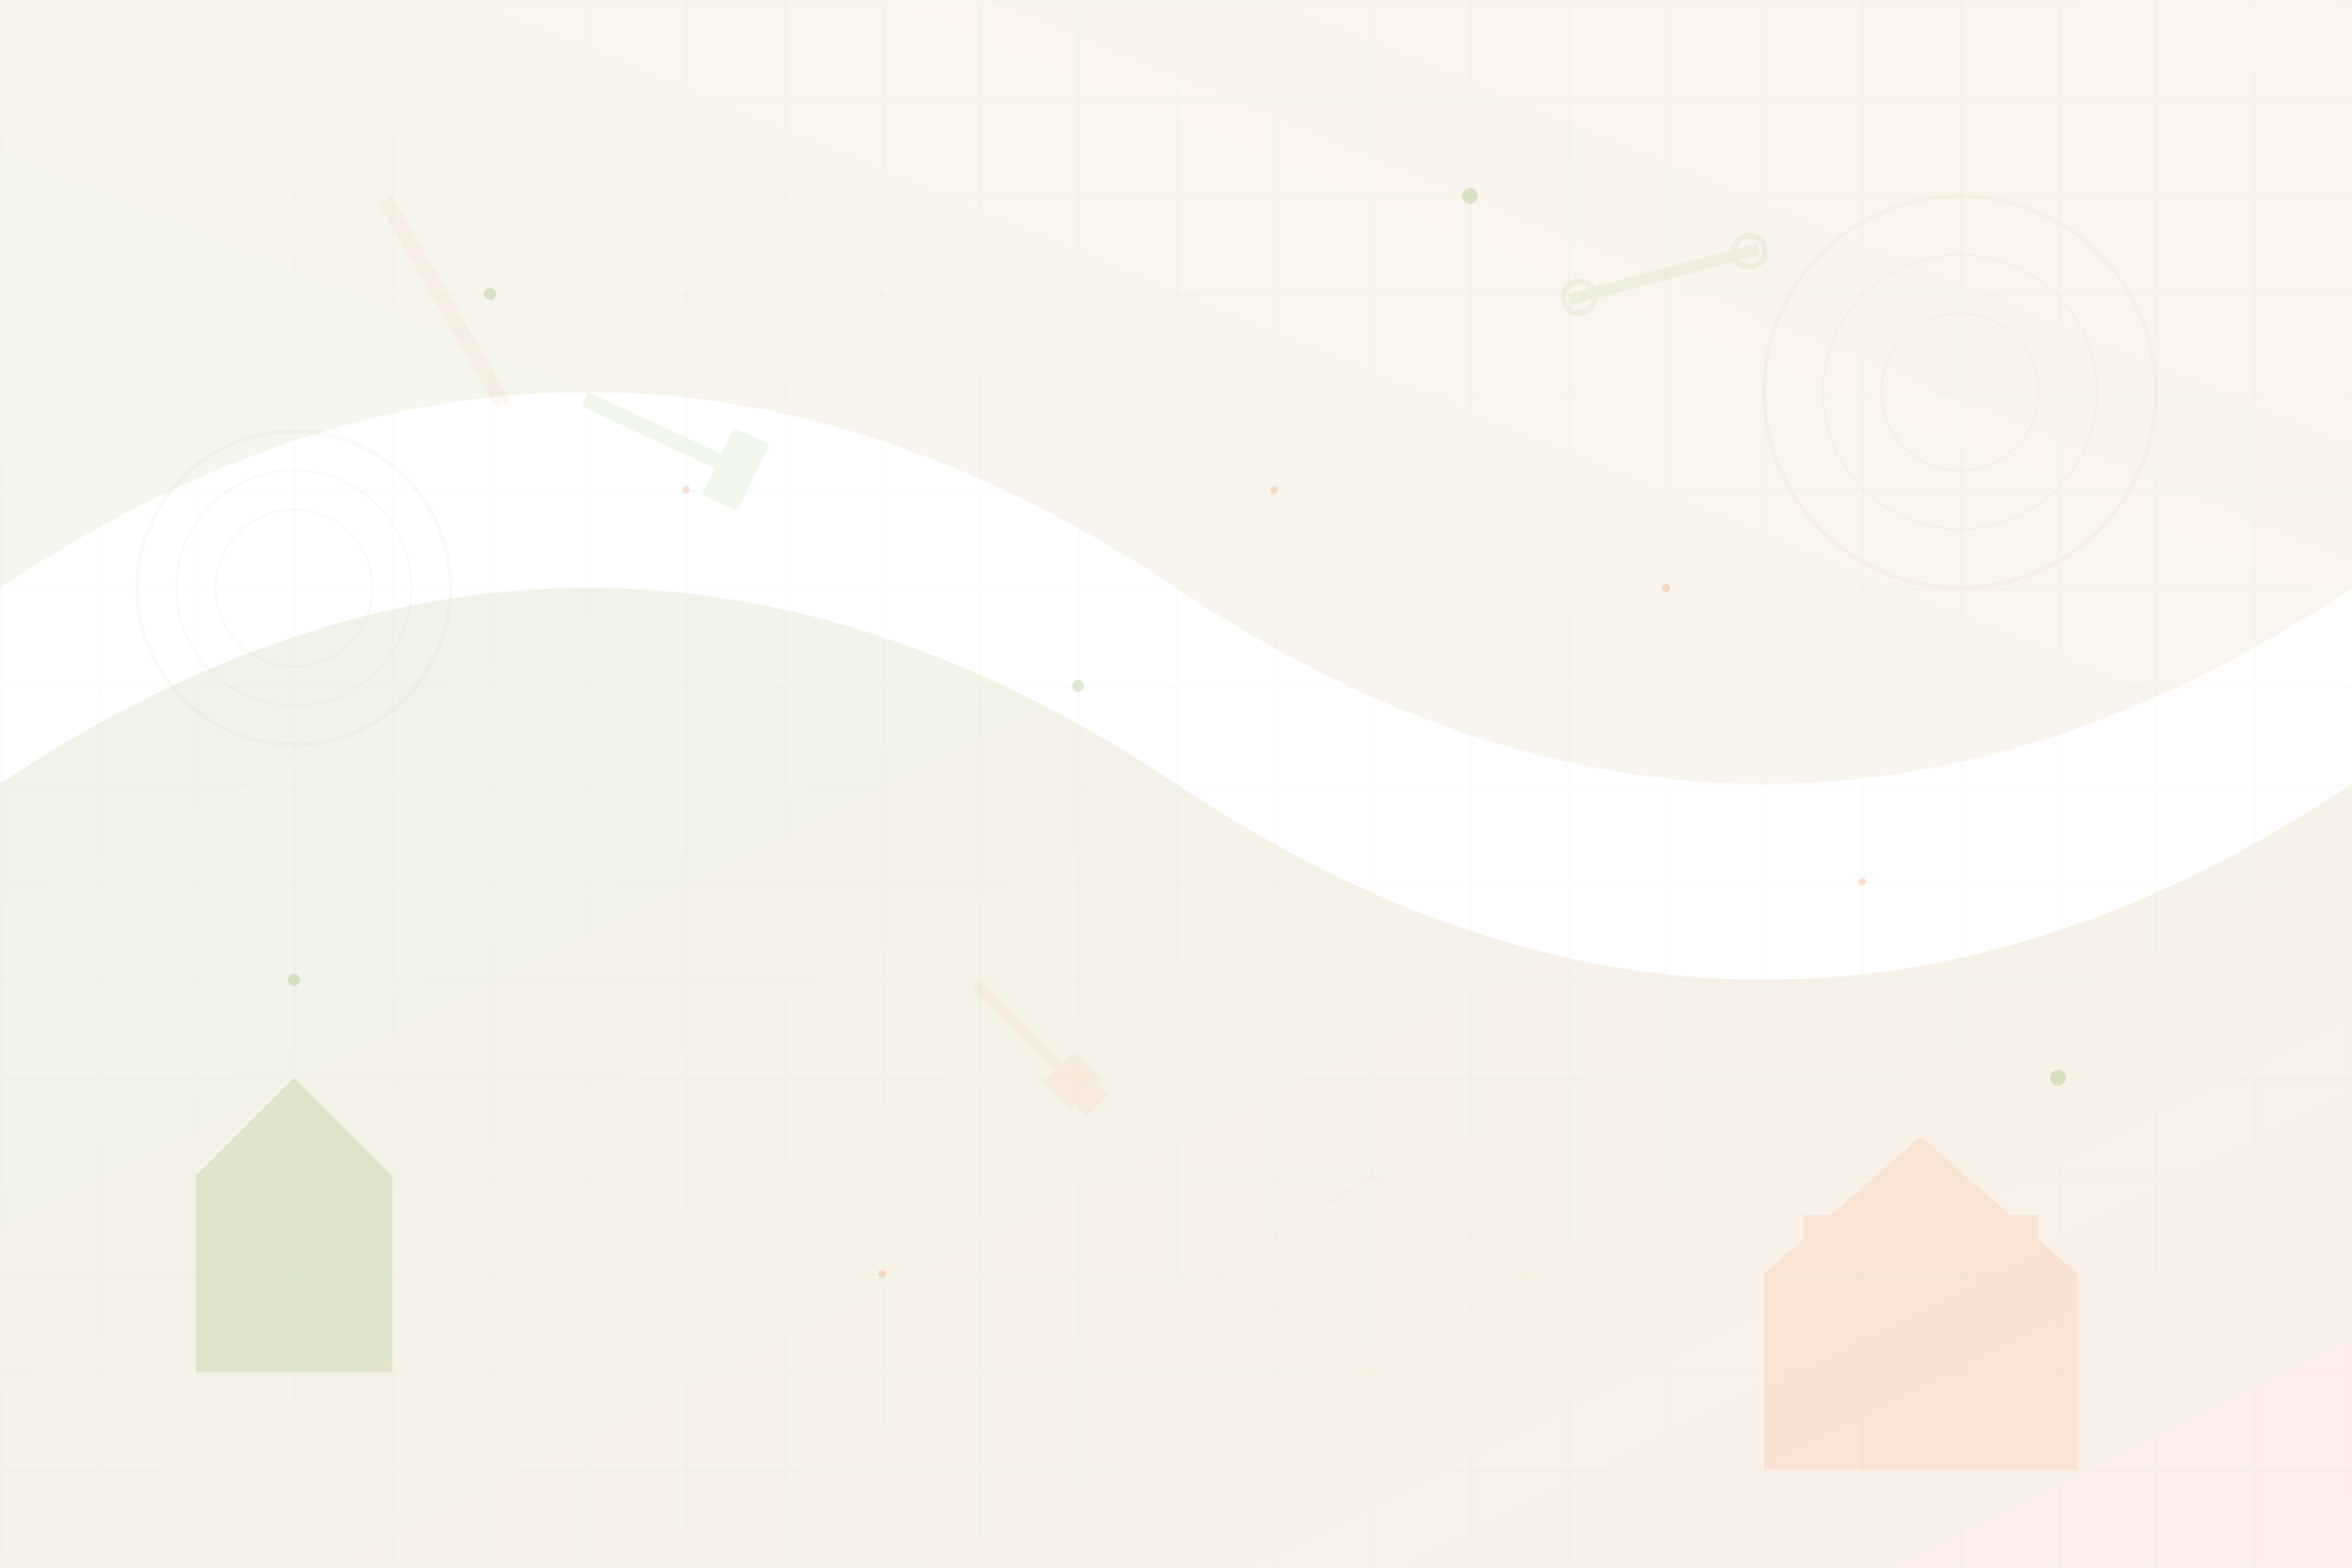 <svg xmlns="http://www.w3.org/2000/svg" viewBox="0 0 1200 800" fill="none">
  <defs>
    <linearGradient id="bg1" x1="0%" y1="0%" x2="100%" y2="100%">
      <stop offset="0%" style="stop-color:#5c9626;stop-opacity:0.1"/>
      <stop offset="100%" style="stop-color:#f06a1d;stop-opacity:0.1"/>
    </linearGradient>
    <linearGradient id="bg2" x1="100%" y1="0%" x2="0%" y2="100%">
      <stop offset="0%" style="stop-color:#f06a1d;stop-opacity:0.08"/>
      <stop offset="100%" style="stop-color:#5c9626;stop-opacity:0.08"/>
    </linearGradient>
  </defs>
  
  <!-- Abstract geometric shapes representing renovation/construction -->
  
  <!-- Large background shapes -->
  <path d="M0,400 Q300,200 600,400 T1200,400 L1200,800 L0,800 Z" fill="url(#bg1)"/>
  <path d="M0,0 L1200,0 L1200,300 Q900,500 600,300 T0,300 Z" fill="url(#bg2)"/>
  
  <!-- Building/house silhouettes -->
  <g opacity="0.15" fill="#5c9626">
    <polygon points="100,600 150,550 200,600 200,700 100,700"/>
    <triangle cx="150" cy="550" points="120,550 150,520 180,550"/>
    <rect x="120" y="620" width="15" height="25"/>
    <rect x="165" y="620" width="15" height="25"/>
    <rect x="140" y="590" width="20" height="15"/>
  </g>
  
  <g opacity="0.1" fill="#f06a1d">
    <polygon points="900,650 980,580 1060,650 1060,750 900,750"/>
    <triangle points="870,580 980,500 1090,580"/>
    <rect x="930" y="670" width="20" height="30"/>
    <rect x="1010" y="670" width="20" height="30"/>
    <rect x="920" y="620" width="25" height="20"/>
    <rect x="1015" y="620" width="25" height="20"/>
  </g>
  
  <!-- Renovation tools silhouettes -->
  <g opacity="0.08" fill="#5c9626">
    <!-- Hammer -->
    <g transform="translate(300, 200) rotate(25)">
      <rect x="0" y="0" width="80" height="8"/>
      <rect x="75" y="-15" width="20" height="38"/>
      <circle cx="85" cy="4" r="3"/>
    </g>
    
    <!-- Wrench -->
    <g transform="translate(800, 150) rotate(-15)">
      <rect x="0" y="0" width="100" height="6"/>
      <circle cx="5" cy="3" r="8" fill="none" stroke="#5c9626" stroke-width="3"/>
      <circle cx="95" cy="3" r="8" fill="none" stroke="#5c9626" stroke-width="3"/>
    </g>
  </g>
  
  <g opacity="0.06" fill="#f06a1d">
    <!-- Paint brush -->
    <g transform="translate(500, 500) rotate(45)">
      <rect x="0" y="0" width="60" height="6"/>
      <rect x="60" y="-8" width="20" height="22"/>
      <rect x="80" y="-5" width="8" height="16"/>
    </g>
    
    <!-- Ruler -->
    <g transform="translate(200, 100) rotate(60)">
      <rect x="0" y="0" width="120" height="8"/>
      <line x1="10" y1="0" x2="10" y2="8" stroke="#f06a1d" stroke-width="1"/>
      <line x1="30" y1="0" x2="30" y2="8" stroke="#f06a1d" stroke-width="1"/>
      <line x1="50" y1="0" x2="50" y2="8" stroke="#f06a1d" stroke-width="1"/>
      <line x1="70" y1="0" x2="70" y2="8" stroke="#f06a1d" stroke-width="1"/>
      <line x1="90" y1="0" x2="90" y2="8" stroke="#f06a1d" stroke-width="1"/>
      <line x1="110" y1="0" x2="110" y2="8" stroke="#f06a1d" stroke-width="1"/>
    </g>
  </g>
  
  <!-- Abstract geometric patterns -->
  <g opacity="0.05">
    <circle cx="150" cy="300" r="80" fill="none" stroke="#5c9626" stroke-width="2"/>
    <circle cx="150" cy="300" r="60" fill="none" stroke="#5c9626" stroke-width="1"/>
    <circle cx="150" cy="300" r="40" fill="none" stroke="#5c9626" stroke-width="1"/>
    
    <circle cx="1000" cy="200" r="100" fill="none" stroke="#f06a1d" stroke-width="2"/>
    <circle cx="1000" cy="200" r="70" fill="none" stroke="#f06a1d" stroke-width="1"/>
    <circle cx="1000" cy="200" r="40" fill="none" stroke="#f06a1d" stroke-width="1"/>
    
    <polygon points="400,100 450,150 400,200 350,150" fill="none" stroke="#5c9626" stroke-width="2" opacity="0.3"/>
    <polygon points="700,600 780,650 700,700 620,650" fill="none" stroke="#f06a1d" stroke-width="2" opacity="0.3"/>
  </g>
  
  <!-- Subtle grid pattern -->
  <defs>
    <pattern id="grid" width="50" height="50" patternUnits="userSpaceOnUse">
      <path d="M 50 0 L 0 0 0 50" fill="none" stroke="#5c9626" stroke-width="0.5" opacity="0.1"/>
    </pattern>
  </defs>
  <rect width="100%" height="100%" fill="url(#grid)"/>
  
  <!-- Floating particles/dots -->
  <g opacity="0.2">
    <circle cx="250" cy="150" r="3" fill="#5c9626"/>
    <circle cx="350" cy="250" r="2" fill="#f06a1d"/>
    <circle cx="750" cy="100" r="4" fill="#5c9626"/>
    <circle cx="850" cy="300" r="2" fill="#f06a1d"/>
    <circle cx="150" cy="500" r="3" fill="#5c9626"/>
    <circle cx="950" cy="450" r="2" fill="#f06a1d"/>
    <circle cx="550" cy="350" r="3" fill="#5c9626"/>
    <circle cx="450" cy="650" r="2" fill="#f06a1d"/>
    <circle cx="1050" cy="550" r="4" fill="#5c9626"/>
    <circle cx="650" cy="250" r="2" fill="#f06a1d"/>
  </g>
</svg>
